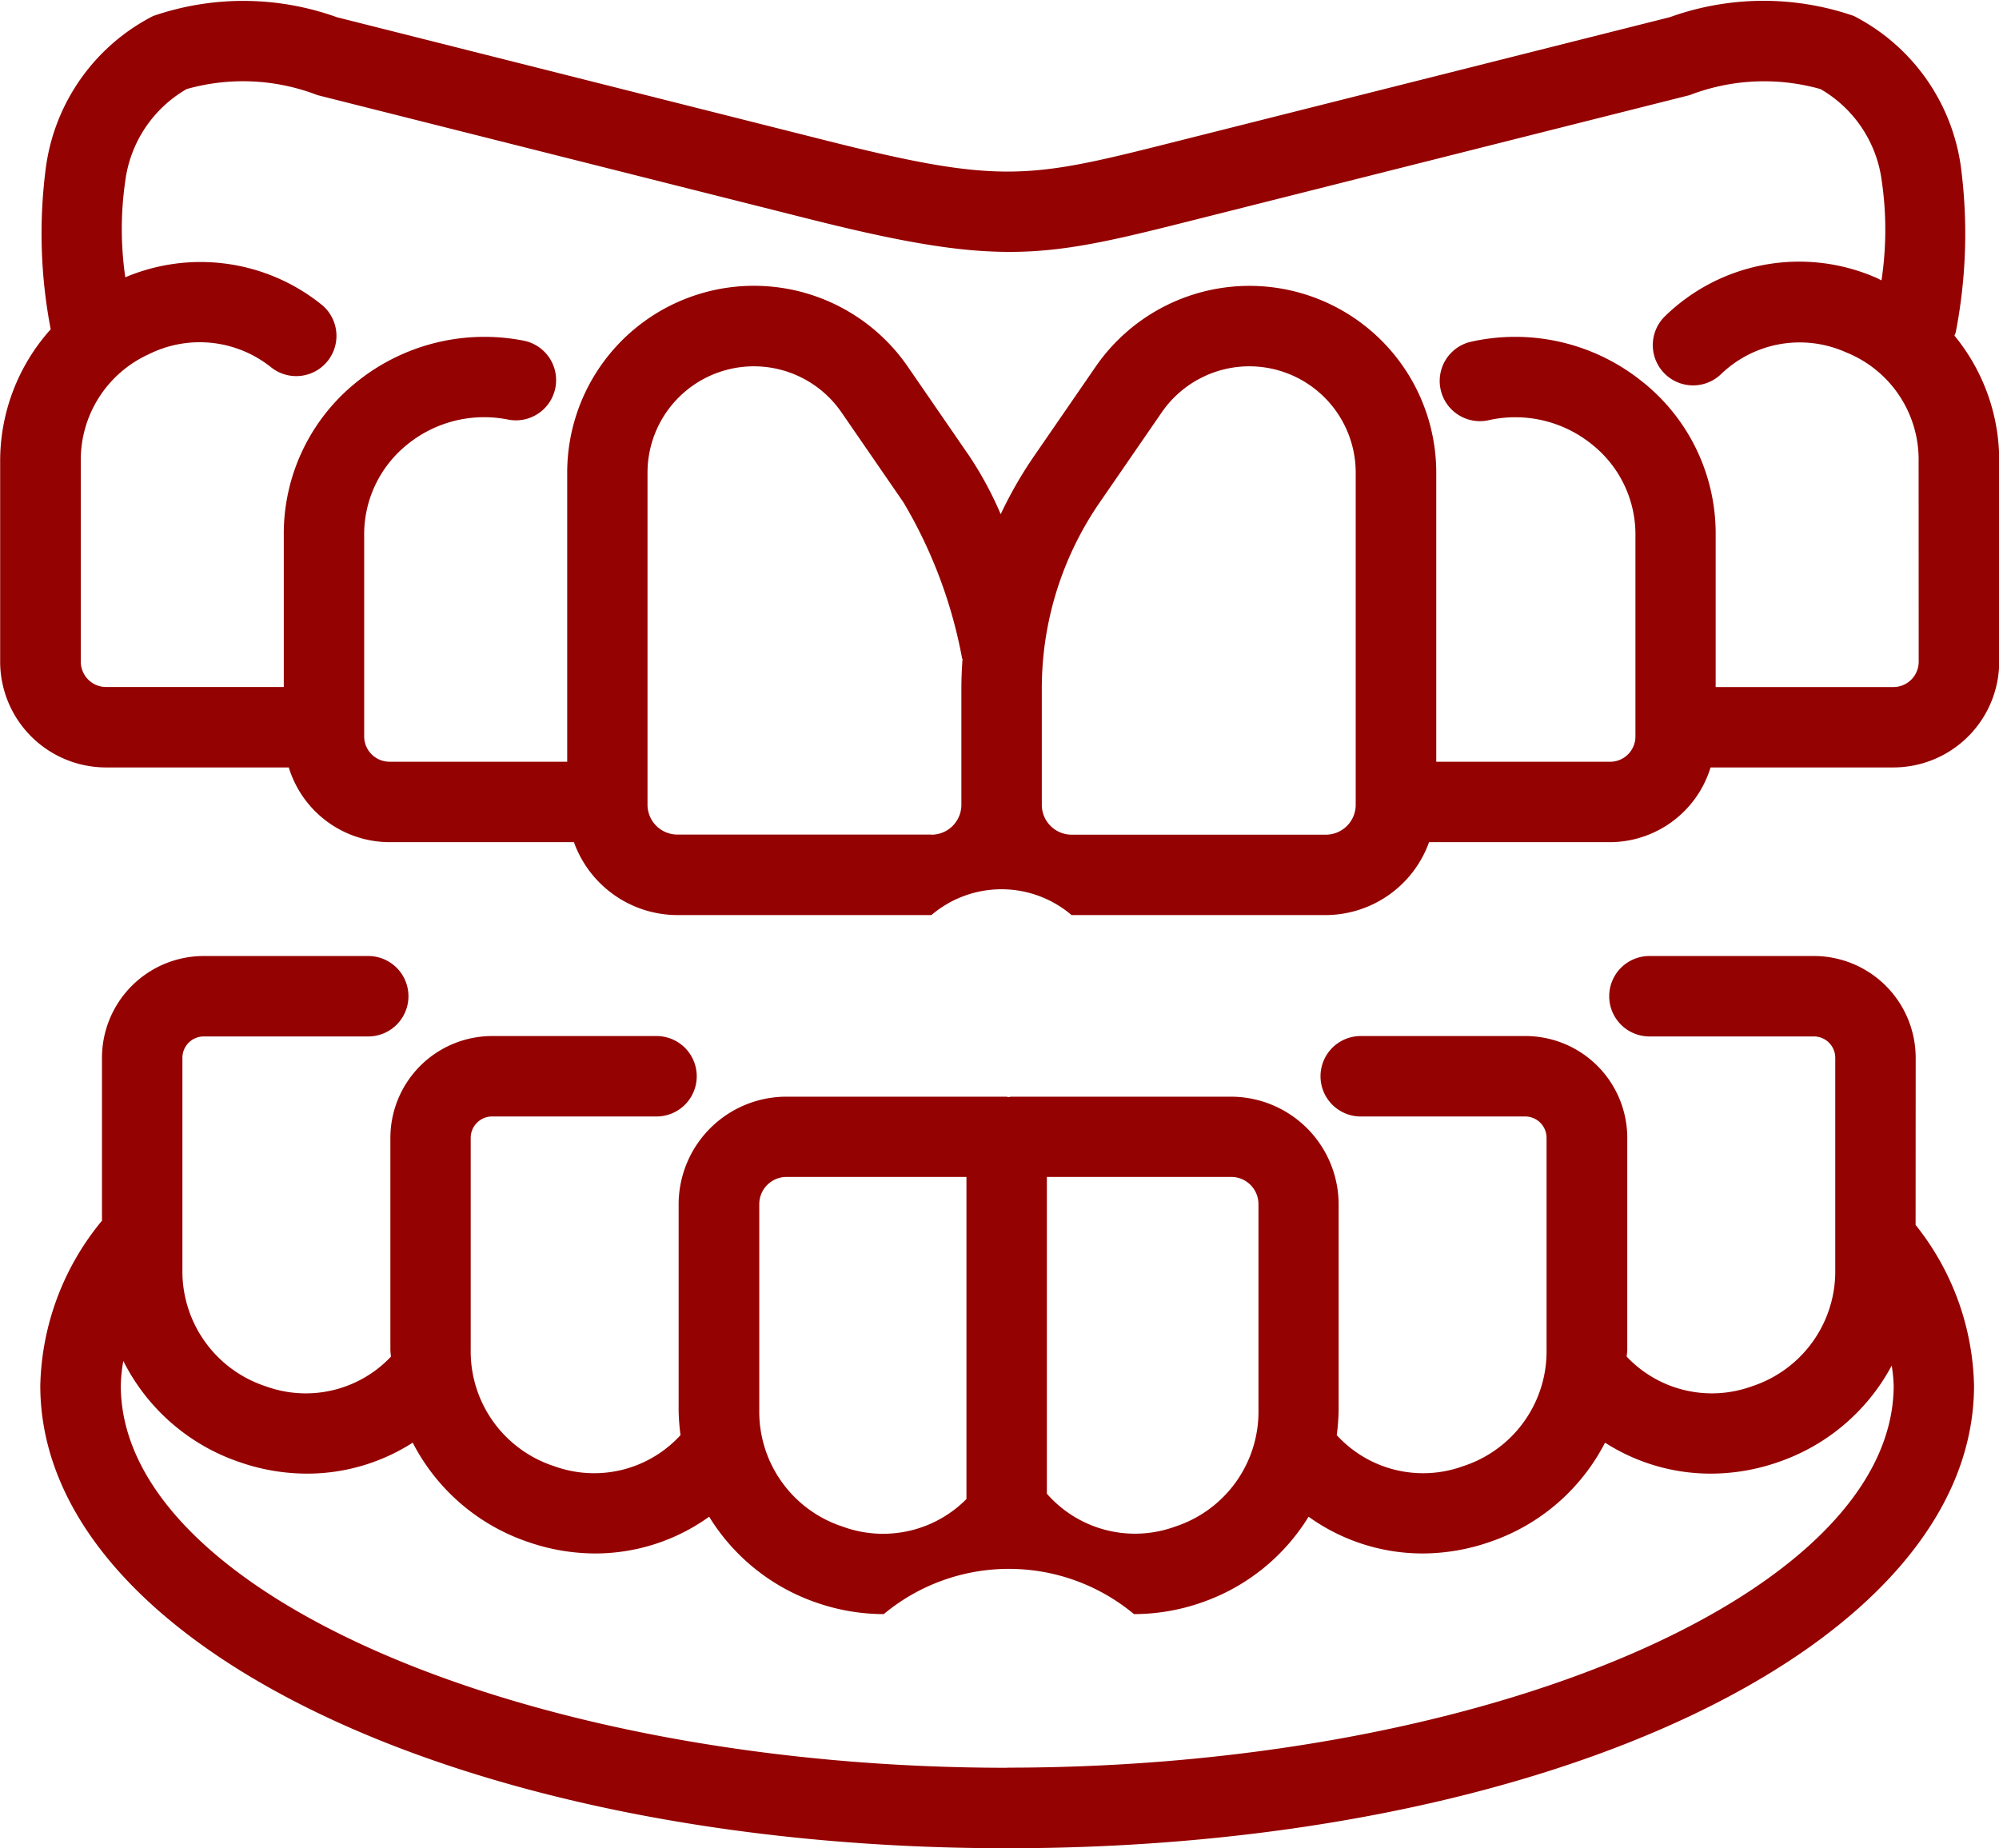 <svg xmlns="http://www.w3.org/2000/svg" width="49.71" height="45.957" viewBox="0 0 49.71 45.957"><g transform="translate(-407 -6408.412)"><path d="M1490.1,205.949a2.533,2.533,0,0,0-2.53-2.53h-4.091a1,1,0,0,0,0,2h4.091a.531.531,0,0,1,.53.53v5.27a3.005,3.005,0,0,1-2.074,2.9,2.913,2.913,0,0,1-3.111-.737c0-.058.013-.113.013-.172v-5.27a2.534,2.534,0,0,0-2.53-2.531H1476.3a1,1,0,0,0,0,2h4.091a.532.532,0,0,1,.53.531v5.27a3,3,0,0,1-2.074,2.894,2.909,2.909,0,0,1-3.144-.772,5.2,5.2,0,0,0,.047-.614v-5.124a2.68,2.68,0,0,0-2.677-2.677H1467.6c-.02,0-.036.01-.055.011s-.035-.011-.055-.011h-5.475a2.68,2.68,0,0,0-2.677,2.677v5.124a5.2,5.2,0,0,0,.047.614,2.909,2.909,0,0,1-3.144.772,3,3,0,0,1-2.074-2.894v-5.27a.532.532,0,0,1,.53-.531h4.091a1,1,0,0,0,0-2H1454.7a2.534,2.534,0,0,0-2.53,2.531v5.27c0,.059.011.114.013.172a2.912,2.912,0,0,1-3.111.737,3.007,3.007,0,0,1-2.074-2.9v-5.27a.531.531,0,0,1,.53-.53h4.091a1,1,0,0,0,0-2h-4.091a2.533,2.533,0,0,0-2.53,2.53V210a6.652,6.652,0,0,0-1.534,4.1c0,6.451,10.561,11.505,24.043,11.505s24.044-5.054,24.044-11.505a6.612,6.612,0,0,0-1.453-3.994Zm-16.343,3.64v5.124a3.005,3.005,0,0,1-2.073,2.894,2.912,2.912,0,0,1-3.189-.818v-7.877h4.585a.678.678,0,0,1,.677.677m-12.414,0a.678.678,0,0,1,.677-.677h4.475v8.01a2.919,2.919,0,0,1-3.079.685,3.005,3.005,0,0,1-2.073-2.894Zm6.166,14.015c-11.948,0-22.043-4.353-22.043-9.505a3.8,3.8,0,0,1,.063-.61,5.044,5.044,0,0,0,2.889,2.514,5.109,5.109,0,0,0,1.678.287,4.864,4.864,0,0,0,2.629-.77,5.044,5.044,0,0,0,2.865,2.468,5.106,5.106,0,0,0,1.677.287,4.856,4.856,0,0,0,2.83-.914,5.055,5.055,0,0,0,2.664,2.135,5.109,5.109,0,0,0,1.678.287,4.864,4.864,0,0,1,6.222,0,5.108,5.108,0,0,0,1.678-.287,5.055,5.055,0,0,0,2.664-2.135,4.856,4.856,0,0,0,2.83.914,5.107,5.107,0,0,0,1.677-.287,5.041,5.041,0,0,0,2.865-2.468,4.867,4.867,0,0,0,2.629.77,5.108,5.108,0,0,0,1.678-.287,5.046,5.046,0,0,0,2.822-2.4,3.9,3.9,0,0,1,.049.493c0,5.152-10.095,9.505-22.044,9.505" transform="translate(-1035.462 6228.765)" fill="#940201"/><path d="M1491.252,188c.008-.036.028-.066.034-.1a12.833,12.833,0,0,0,.125-4.115,4.982,4.982,0,0,0-2.663-3.742,6.88,6.88,0,0,0-4.573.031l-12.215,3.076c-3.692.932-4.36,1.1-8.73,0l-12.2-3.074a6.877,6.877,0,0,0-4.572-.031,4.983,4.983,0,0,0-2.664,3.742,12.6,12.6,0,0,0,.117,4.048,4.9,4.9,0,0,0-1.257,3.289V196.1a2.633,2.633,0,0,0,2.63,2.63h4.547a2.627,2.627,0,0,0,2.5,1.858h4.591a2.74,2.74,0,0,0,2.569,1.813h6.321a2.686,2.686,0,0,1,3.485,0h6.321a2.74,2.74,0,0,0,2.569-1.813h4.5a2.624,2.624,0,0,0,2.5-1.858h4.548a2.633,2.633,0,0,0,2.63-2.63v-4.982a4.884,4.884,0,0,0-1.108-3.119m-25.442,12.4h-6.321a.743.743,0,0,1-.742-.742V191.4a2.645,2.645,0,0,1,4.823-1.5l1.54,2.236a11.811,11.811,0,0,1,1.458,3.871c0,.012.01.02.012.031-.017.245-.028.492-.028.739v2.883a.743.743,0,0,1-.742.742m10.548-.742a.743.743,0,0,1-.742.742H1469.3a.743.743,0,0,1-.743-.742v-2.883a8.151,8.151,0,0,1,1.443-4.641l1.54-2.236a2.645,2.645,0,0,1,4.823,1.5Zm14-3.559a.63.63,0,0,1-.63.63h-4.419v-3.754a4.824,4.824,0,0,0-1.855-3.864,5.036,5.036,0,0,0-4.253-.963,1,1,0,0,0,.465,1.945,3.026,3.026,0,0,1,2.548.588,2.857,2.857,0,0,1,1.1,2.294v4.982a.63.63,0,0,1-.63.63h-4.323V191.4a4.645,4.645,0,0,0-8.47-2.635h0l-1.54,2.236a10.2,10.2,0,0,0-.821,1.432,8.951,8.951,0,0,0-.771-1.432l-1.54-2.237a4.644,4.644,0,0,0-8.469,2.635v7.189h-4.418a.631.631,0,0,1-.631-.63v-4.982a2.866,2.866,0,0,1,1.062-2.268,3.03,3.03,0,0,1,2.507-.63,1,1,0,0,0,.408-1.958,5.057,5.057,0,0,0-4.176,1.036,4.833,4.833,0,0,0-1.8,3.82v3.754h-4.418a.63.63,0,0,1-.63-.63v-4.982a2.883,2.883,0,0,1,1.683-2.659,2.841,2.841,0,0,1,3.042.315,1,1,0,0,0,1.265-1.55,4.8,4.8,0,0,0-4.883-.682,8.306,8.306,0,0,1,0-2.4,3.1,3.1,0,0,1,1.525-2.28,5.144,5.144,0,0,1,3.256.151l12.2,3.073c4.857,1.225,5.887.967,9.718,0l12.2-3.073a5.165,5.165,0,0,1,3.256-.151,3.094,3.094,0,0,1,1.523,2.28,8.422,8.422,0,0,1-.006,2.476c-.036-.015-.069-.037-.106-.053a4.781,4.781,0,0,0-5.279.946,1,1,0,0,0,1.4,1.434,2.818,2.818,0,0,1,3.1-.538,2.871,2.871,0,0,1,1.808,2.714Z" transform="translate(-1035.65 6228.765)" fill="#940201"/></g></svg>
